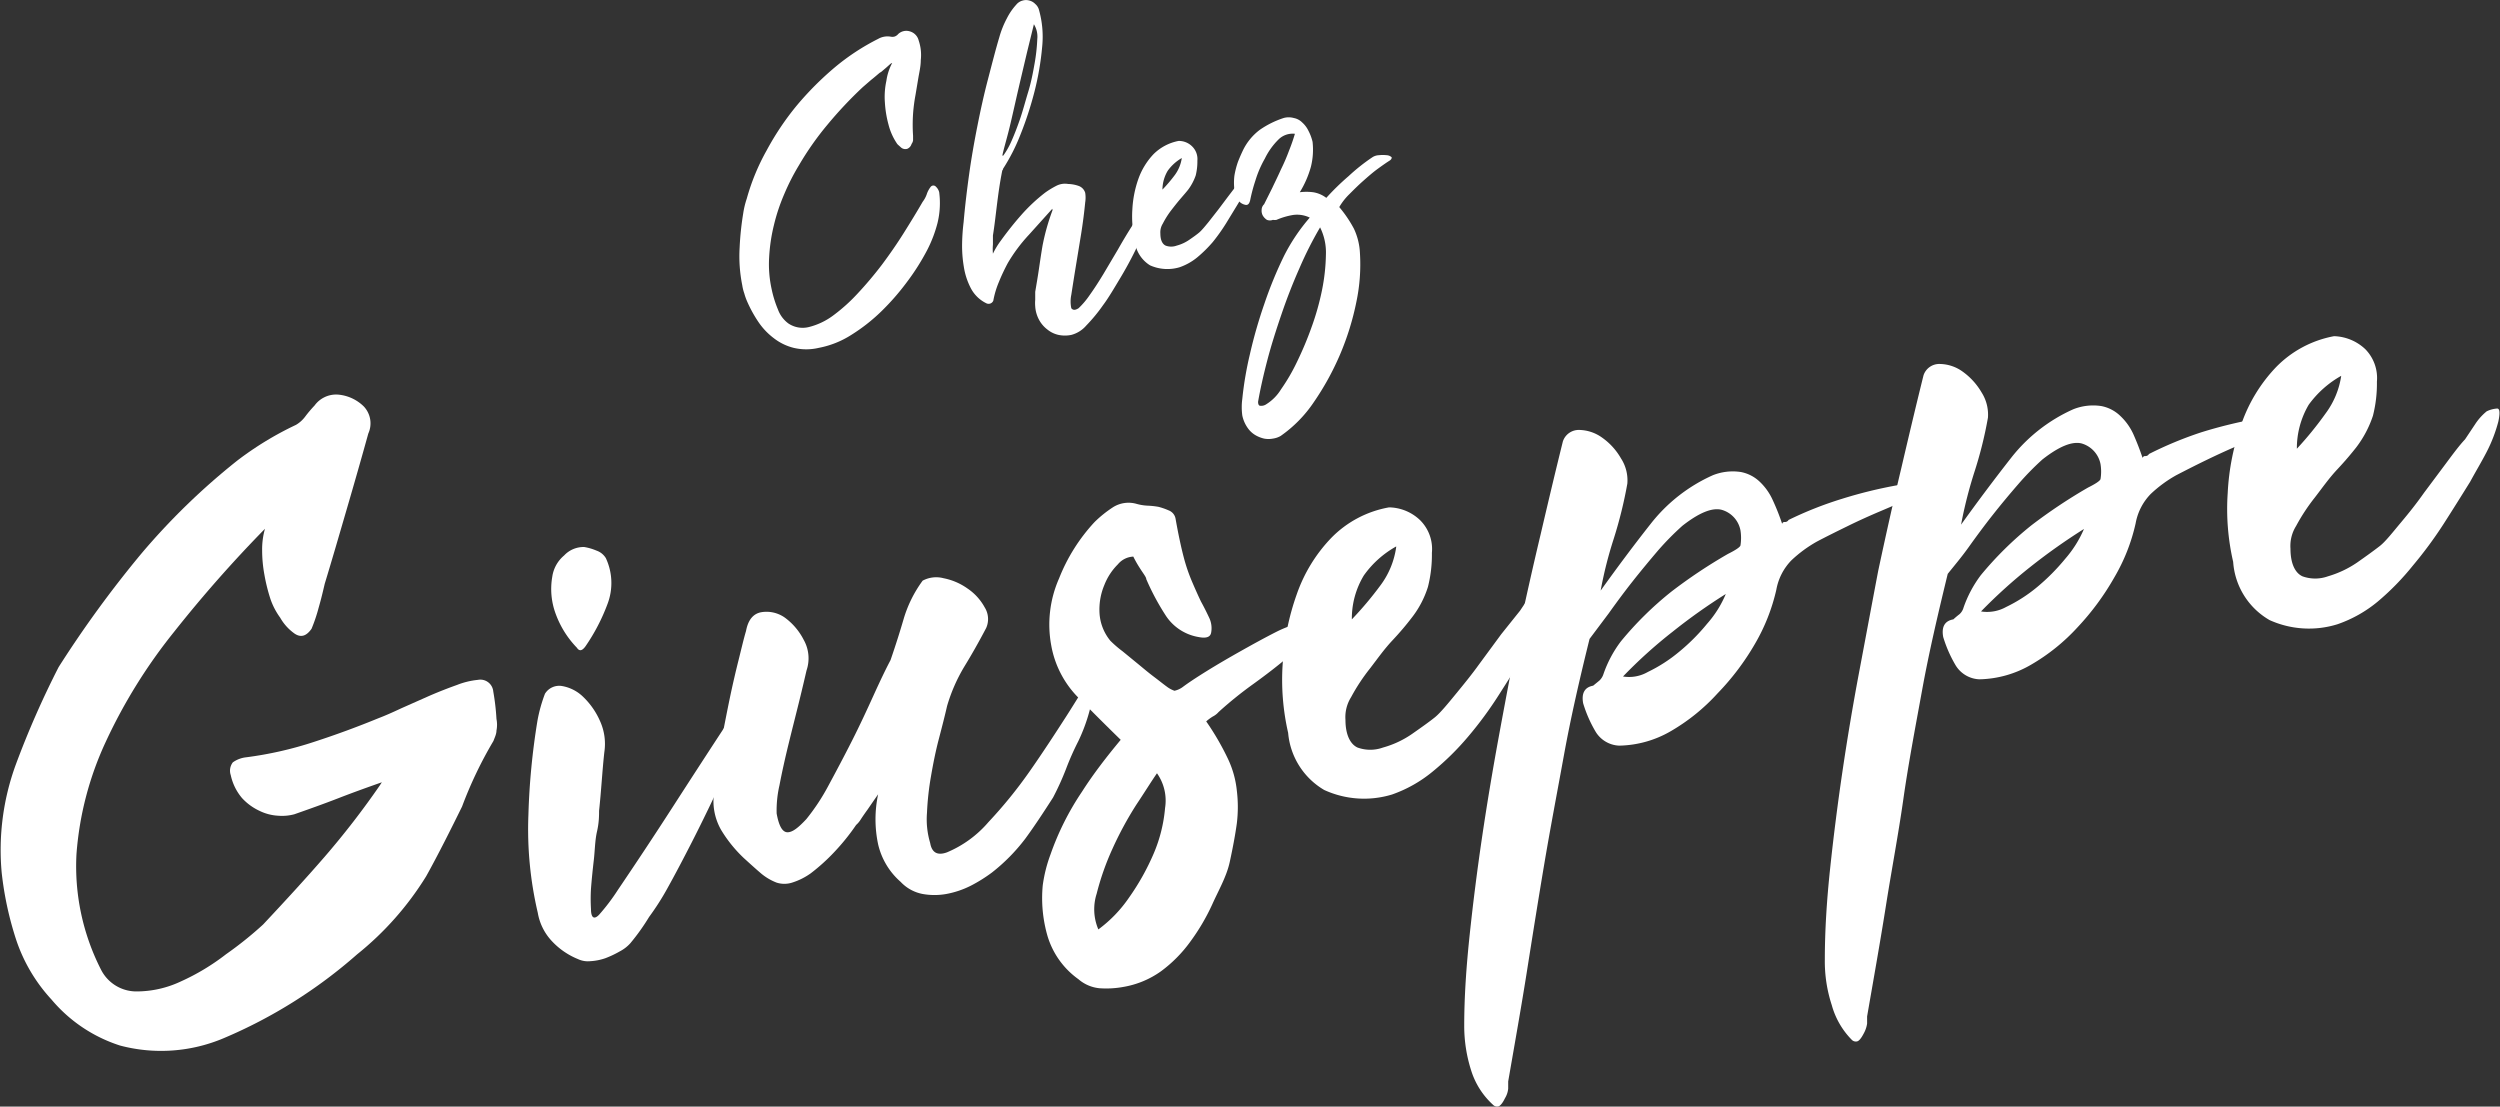 <svg xmlns="http://www.w3.org/2000/svg" viewBox="0 0 133.04 58.89"><rect x="0" y="0" width="133.04" height="58.89" fill="#333333" stroke="none"/><defs><style>.cls-1{fill:#fff;}</style></defs><title>Fichier 20</title><g id="Calque_2" data-name="Calque 2"><g id="Calque_1-2" data-name="Calque 1"><path class="cls-1" d="M-67.52-690.65a.33.33,0,0,0-.13.08l-.19.17-.2.17c-.06.05-.09.08-.11.08s-.33.28-.49.4l-.45.39a21.68,21.68,0,0,0-1.88,2,15.72,15.72,0,0,0-1.51,2.15,11.87,11.87,0,0,0-.79,1.55,10.09,10.09,0,0,0-.55,1.66,9.17,9.17,0,0,0-.25,1.71,6.14,6.14,0,0,0,.13,1.66,5.9,5.9,0,0,0,.34,1.1,1.6,1.6,0,0,0,.55.74,1.36,1.36,0,0,0,1.11.19,3.62,3.62,0,0,0,1.25-.59,9.21,9.21,0,0,0,1.32-1.18,19.9,19.9,0,0,0,1.3-1.54c.41-.55.8-1.11,1.17-1.7s.7-1.13,1-1.65a1.47,1.47,0,0,0,.21-.38,1.29,1.29,0,0,1,.22-.42.18.18,0,0,1,.28,0,.59.59,0,0,1,.17.29,4.47,4.47,0,0,1-.09,1.64,6.92,6.92,0,0,1-.55,1.44A12.14,12.14,0,0,1-66.73-679a12.91,12.91,0,0,1-1.38,1.58,9.47,9.47,0,0,1-1.6,1.25,4.9,4.9,0,0,1-1.71.68,2.91,2.91,0,0,1-1.35,0,2.84,2.84,0,0,1-1.06-.52,3.6,3.6,0,0,1-.82-.87,6.84,6.84,0,0,1-.6-1.1,3.09,3.09,0,0,1-.14-.4,2.36,2.36,0,0,1-.11-.44,7.84,7.84,0,0,1-.14-2,15.58,15.58,0,0,1,.19-1.82,4.54,4.54,0,0,1,.19-.79A11.55,11.55,0,0,1-74.2-686a14.65,14.65,0,0,1,1.63-2.42,16.54,16.54,0,0,1,2-2,12,12,0,0,1,2.3-1.51,1,1,0,0,1,.66-.12.46.46,0,0,0,.2,0,.43.43,0,0,0,.21-.14.63.63,0,0,1,.62-.14.67.67,0,0,1,.47.49A2.39,2.39,0,0,1-66-690.8c0,.33-.08.65-.13.95l-.15.9a9,9,0,0,0-.13,1,8.87,8.87,0,0,0,0,1.18q0,.1,0,.24a.43.43,0,0,1-.08.19.4.4,0,0,1-.23.26.35.35,0,0,1-.34-.08l-.11-.1a.43.43,0,0,1-.11-.12,3.2,3.2,0,0,1-.44-1,5.71,5.71,0,0,1-.19-1.17,4,4,0,0,1,.08-1.15A2.84,2.84,0,0,1-67.52-690.65Z" transform="translate(115 694)"/><path class="cls-1" d="M-59-682.89l-1.26,1.4A8.58,8.58,0,0,0-61.37-680c-.17.32-.33.65-.47,1a4.67,4.67,0,0,0-.3,1,.27.27,0,0,1-.37.14,1.84,1.84,0,0,1-.82-.79,3.68,3.68,0,0,1-.38-1.16,6.68,6.68,0,0,1-.09-1.26,11.08,11.08,0,0,1,.08-1.11c.07-.81.17-1.65.29-2.52s.27-1.72.44-2.58.35-1.68.56-2.48.4-1.56.61-2.26a5,5,0,0,1,.4-1,3.22,3.22,0,0,1,.5-.73.65.65,0,0,1,.34-.22.63.63,0,0,1,.36,0,.65.65,0,0,1,.31.18.64.64,0,0,1,.19.28,5.27,5.27,0,0,1,.18,2,15,15,0,0,1-.41,2.39,18.53,18.53,0,0,1-.76,2.32,10.05,10.05,0,0,1-.91,1.78c0,.06-.06.1-.05.13-.12.6-.2,1.18-.27,1.74s-.13,1.12-.22,1.68c0,.15,0,.31,0,.48a2.7,2.7,0,0,0,0,.49,4.1,4.1,0,0,1,.41-.68c.34-.47.7-.93,1.09-1.37a9.1,9.1,0,0,1,1.28-1.2,4.67,4.67,0,0,1,.59-.36,1,1,0,0,1,.63-.1,1.83,1.83,0,0,1,.55.1.56.56,0,0,1,.36.37,1.63,1.63,0,0,1,0,.51c-.05.51-.12,1.08-.22,1.7s-.2,1.22-.29,1.77-.16,1-.23,1.45a1.74,1.74,0,0,0,0,.71c.09.12.22.11.39,0a4.25,4.25,0,0,0,.59-.7c.23-.32.47-.69.73-1.12l.77-1.3c.25-.44.5-.86.75-1.25a11.14,11.14,0,0,1,.63-1c.14-.21.27-.3.4-.3s.17.14.13.41-.19.5-.37.9-.39.83-.63,1.32-.52,1-.81,1.48-.59,1-.89,1.4a8.7,8.7,0,0,1-.89,1.08,1.58,1.58,0,0,1-.79.5,1.65,1.65,0,0,1-.7,0,1.42,1.42,0,0,1-.59-.29,1.59,1.59,0,0,1-.44-.52,1.73,1.73,0,0,1-.2-.71,1.93,1.93,0,0,1,0-.34c0-.12,0-.26,0-.43.07-.41.14-.82.2-1.23s.12-.82.19-1.23a11.69,11.69,0,0,1,.53-1.88v0S-59-682.9-59-682.89Zm-2.61-2.83a4.08,4.08,0,0,0,.4-.69c.16-.35.32-.76.48-1.22s.3-1,.45-1.49.25-1,.34-1.52a9.56,9.56,0,0,0,.14-1.28,1.24,1.24,0,0,0-.18-.79q-.13.53-.36,1.47c-.15.64-.31,1.31-.47,2s-.31,1.38-.46,2S-61.59-686.07-61.66-685.72Z" transform="translate(115 694)"/><path class="cls-1" d="M-54.62-681.26a5.6,5.6,0,0,1-.12-1.6,5.75,5.75,0,0,1,.32-1.62,3.73,3.73,0,0,1,.8-1.31,2.57,2.57,0,0,1,1.34-.71,1,1,0,0,1,.73.3.94.94,0,0,1,.27.75,3.07,3.07,0,0,1-.09.79,2.81,2.81,0,0,1-.39.74c-.1.13-.25.3-.43.51s-.35.43-.52.65a4.74,4.74,0,0,0-.41.66.87.87,0,0,0-.13.53c0,.35.11.56.28.64a.84.84,0,0,0,.59,0,2.13,2.13,0,0,0,.67-.31c.22-.15.4-.28.53-.39s.31-.33.49-.55l.54-.69.51-.68.42-.55.23-.35a1.27,1.27,0,0,1,.27-.3.75.75,0,0,1,.24-.07c.06,0,.07.11,0,.31a3.62,3.62,0,0,1-.28.71c-.11.22-.24.45-.38.68s-.39.64-.61,1a9.93,9.93,0,0,1-.71,1,7,7,0,0,1-.82.81,3.06,3.06,0,0,1-.94.53,2.26,2.26,0,0,1-1.58-.1A1.74,1.74,0,0,1-54.62-681.26Zm2.51-4.33a2.38,2.38,0,0,0-.75.68,2,2,0,0,0-.28,1,7.82,7.82,0,0,0,.67-.79A2,2,0,0,0-52.11-685.59Z" transform="translate(115 694)"/><path class="cls-1" d="M-45.3-682.42a1.55,1.55,0,0,0-.89-.14,3.81,3.81,0,0,0-.88.26.56.56,0,0,1-.19,0,.43.43,0,0,1-.32,0,.69.69,0,0,1-.22-.23.54.54,0,0,1-.06-.31.41.41,0,0,1,.13-.29l.43-.86c.15-.32.31-.64.47-1a10.11,10.11,0,0,0,.43-1c.13-.32.23-.62.31-.89a1.07,1.07,0,0,0-.89.32,3.69,3.69,0,0,0-.71,1,5.64,5.64,0,0,0-.5,1.16,9.11,9.11,0,0,0-.27,1q-.06.35-.27.3a.61.61,0,0,1-.35-.21,1,1,0,0,1-.23-.59,3.15,3.15,0,0,1,0-.75,4.46,4.46,0,0,1,.19-.74c.09-.23.18-.43.26-.6a3,3,0,0,1,.9-1.1,4.86,4.86,0,0,1,1.27-.63,1,1,0,0,1,.54,0,.85.85,0,0,1,.44.23,1.41,1.41,0,0,1,.34.45,2.47,2.47,0,0,1,.22.59,3.77,3.77,0,0,1-.09,1.33,5.28,5.28,0,0,1-.59,1.35,2.81,2.81,0,0,1,.71,0,1.54,1.54,0,0,1,.7.3,13.22,13.22,0,0,1,1.19-1.16,10.22,10.22,0,0,1,1.26-1,.68.68,0,0,1,.34-.11,2,2,0,0,1,.43,0,.42.42,0,0,1,.26.11c0,.05,0,.11-.13.19s-.36.24-.62.43-.51.41-.77.64-.5.47-.74.71a3.24,3.24,0,0,0-.53.68,6.5,6.5,0,0,1,.78,1.15,3.4,3.4,0,0,1,.32,1.29,9.68,9.68,0,0,1-.19,2.61,14.37,14.37,0,0,1-.87,2.8,14.48,14.48,0,0,1-1.4,2.54,6.82,6.82,0,0,1-1.76,1.79,1.11,1.11,0,0,1-.41.14,1.24,1.24,0,0,1-.47,0,1.67,1.67,0,0,1-.44-.17,1.31,1.31,0,0,1-.36-.3,1.77,1.77,0,0,1-.36-.76,3.33,3.33,0,0,1,0-.88,18.19,18.19,0,0,1,.4-2.36,25.35,25.35,0,0,1,.77-2.69,21.41,21.41,0,0,1,1.06-2.58A10,10,0,0,1-45.3-682.42Zm.55.52a19.64,19.64,0,0,0-1.11,2.2c-.35.79-.66,1.59-.94,2.41s-.54,1.63-.75,2.43-.38,1.55-.5,2.24q0,.18.09.21a.47.47,0,0,0,.35-.08,2.42,2.42,0,0,0,.78-.79,10.08,10.08,0,0,0,.85-1.46,18,18,0,0,0,.78-1.86,13.82,13.82,0,0,0,.56-2,10.33,10.33,0,0,0,.2-1.85A3,3,0,0,0-44.75-681.9Z" transform="translate(115 694)"/><path class="cls-1" d="M-96-643.21a26.12,26.12,0,0,1-7.1,4.46,8.54,8.54,0,0,1-5.51.39,7.92,7.92,0,0,1-3.65-2.45,8.76,8.76,0,0,1-1.88-3.18,17.63,17.63,0,0,1-.77-3.57,13.23,13.23,0,0,1,.75-5.75,48.09,48.09,0,0,1,2.28-5.19,59,59,0,0,1,4.37-6,36,36,0,0,1,5.15-5,17.33,17.33,0,0,1,3.11-1.89,1.64,1.64,0,0,0,.49-.44,6.8,6.8,0,0,1,.5-.59A1.42,1.42,0,0,1-97-673a2.22,2.22,0,0,1,1.36.63,1.31,1.31,0,0,1,.24,1.44c-.36,1.3-.74,2.63-1.14,4s-.79,2.72-1.18,4c-.09.39-.19.81-.32,1.26a8.71,8.71,0,0,1-.38,1.13c-.28.4-.57.48-.9.26a2.61,2.61,0,0,1-.77-.85,3.74,3.74,0,0,1-.52-1,9.35,9.35,0,0,1-.32-1.29,7.23,7.23,0,0,1-.12-1.3,4,4,0,0,1,.15-1.14,69.12,69.12,0,0,0-4.84,5.49,28.36,28.36,0,0,0-3.62,5.82,17.16,17.16,0,0,0-1.57,6,12.1,12.1,0,0,0,1.3,6.14,2.11,2.11,0,0,0,1.85,1.17,5.53,5.53,0,0,0,2.4-.53,11.87,11.87,0,0,0,2.41-1.45A19.55,19.55,0,0,0-101-644.8c1.21-1.29,2.31-2.49,3.28-3.61a44.19,44.19,0,0,0,2.93-3.79l.11-.17c-.77.27-1.55.55-2.32.85s-1.56.58-2.33.85a2.52,2.52,0,0,1-.86.08,2.56,2.56,0,0,1-1-.26,2.94,2.94,0,0,1-.93-.68,2.79,2.79,0,0,1-.6-1.22.73.73,0,0,1,.11-.68,1.5,1.5,0,0,1,.71-.27,19.45,19.45,0,0,0,3.61-.82c1.17-.38,2.31-.8,3.43-1.26.32-.12.73-.3,1.22-.53l1.51-.67c.51-.22,1-.41,1.45-.57a4.15,4.15,0,0,1,1.11-.27.69.69,0,0,1,.82.62,12.22,12.22,0,0,1,.17,1.46,1.62,1.62,0,0,1,0,.62c0,.19-.1.38-.16.55a21.75,21.75,0,0,0-1.67,3.49c-.56,1.14-1.27,2.56-1.91,3.71A16.3,16.3,0,0,1-96-643.21Z" transform="translate(115 694)"/><path class="cls-1" d="M-76.45-655.29l.45-.64h0l0,.09a3.08,3.08,0,0,1,.1,1.61,3.42,3.42,0,0,0-.17.62c-.22.51-.53,1.18-.92,2s-.79,1.64-1.22,2.48-.85,1.64-1.25,2.36a13.78,13.78,0,0,1-1,1.57,11.26,11.26,0,0,1-1,1.4,2,2,0,0,1-.56.43,5.28,5.28,0,0,1-.76.36,2.91,2.91,0,0,1-.8.16,1.24,1.24,0,0,1-.66-.11,3.9,3.9,0,0,1-1.43-1,2.9,2.9,0,0,1-.71-1.46,19.46,19.46,0,0,1-.5-5.22,37.38,37.38,0,0,1,.48-5,8,8,0,0,1,.4-1.44.89.89,0,0,1,.92-.41,2.13,2.13,0,0,1,1.12.58,4,4,0,0,1,.89,1.28,2.94,2.94,0,0,1,.23,1.66c-.06.54-.1,1.06-.14,1.56s-.08,1-.14,1.56c0,.25,0,.62-.11,1.1s-.11,1-.17,1.52-.11,1-.15,1.52a9.31,9.31,0,0,0,0,1.09c0,.47.17.57.43.3a10.83,10.83,0,0,0,1-1.32q1.53-2.26,2.89-4.37T-76.45-655.29Zm-7.39-4.32c-.18.25-.33.28-.46.08a5.1,5.1,0,0,1-1.12-1.78,3.8,3.8,0,0,1-.19-2,1.81,1.81,0,0,1,.63-1.13,1.42,1.42,0,0,1,1.07-.45,2.87,2.87,0,0,1,.65.19.94.94,0,0,1,.5.4,3.13,3.13,0,0,1,.09,2.44A10.28,10.28,0,0,1-83.84-659.61Z" transform="translate(115 694)"/><path class="cls-1" d="M-56.8-658.14h0l.06.37a9.22,9.22,0,0,1-.88,3.22,14.51,14.51,0,0,0-.65,1.47,14.64,14.64,0,0,1-.69,1.52c-.52.81-1,1.54-1.47,2.18a9.78,9.78,0,0,1-1.78,1.81,8,8,0,0,1-1.12.7,4.81,4.81,0,0,1-1.29.44,3.55,3.55,0,0,1-1.3,0,2.15,2.15,0,0,1-1.15-.64,3.78,3.78,0,0,1-1.2-2,6.41,6.41,0,0,1,0-2.66l-.23.33-.33.48c-.13.18-.25.35-.36.52a1.26,1.26,0,0,1-.25.3,11.56,11.56,0,0,1-1.16,1.44,10.21,10.21,0,0,1-1.25,1.13,3.49,3.49,0,0,1-1,.5,1.35,1.35,0,0,1-.82,0,2.91,2.91,0,0,1-.83-.49c-.27-.23-.58-.51-.92-.82a7.11,7.11,0,0,1-1.19-1.47,3.08,3.08,0,0,1-.42-1.69c0-.22,0-.45,0-.67a2.59,2.59,0,0,1,.1-.63c.09-.55.2-1.19.34-1.9s.28-1.44.43-2.16.31-1.4.46-2,.28-1.16.4-1.56c.11-.59.38-.92.81-1a1.69,1.69,0,0,1,1.26.29,3.35,3.35,0,0,1,1,1.18,2,2,0,0,1,.15,1.63c-.09.39-.22.95-.4,1.68s-.37,1.47-.56,2.25-.35,1.5-.48,2.18a6,6,0,0,0-.15,1.5c.12.67.31,1,.58,1s.58-.25,1-.7a11.08,11.08,0,0,0,1.18-1.79c.41-.76.83-1.55,1.25-2.38s.79-1.63,1.14-2.4.65-1.4.91-1.89c.29-.84.52-1.58.71-2.23a6.59,6.59,0,0,1,1-2,1.53,1.53,0,0,1,1.11-.13,3.3,3.3,0,0,1,1.28.55,2.86,2.86,0,0,1,.91,1,1.17,1.17,0,0,1,.08,1.1c-.42.8-.81,1.48-1.16,2.05a8.94,8.94,0,0,0-.92,2.1c-.12.53-.27,1.11-.44,1.76s-.3,1.3-.42,2a15,15,0,0,0-.21,1.93,4.4,4.4,0,0,0,.17,1.6c.09.52.39.68.89.5a5.91,5.91,0,0,0,2.21-1.61,24.23,24.23,0,0,0,2.2-2.71c.7-1,1.35-2,1.93-2.9S-57.16-657.67-56.8-658.14Z" transform="translate(115 694)"/><path class="cls-1" d="M-55.36-654.63c-.76-.74-1.52-1.5-2.28-2.27a5.24,5.24,0,0,1-1.42-2.77,6.08,6.08,0,0,1,.42-3.55,9.52,9.52,0,0,1,1.89-3,6.22,6.22,0,0,1,1-.8,1.55,1.55,0,0,1,1.22-.17,2.59,2.59,0,0,0,.61.1,4.37,4.37,0,0,1,.56.06,3.29,3.29,0,0,1,.55.19.58.58,0,0,1,.37.45c.15.85.3,1.54.44,2.07a9.23,9.23,0,0,0,.46,1.33q.24.56.45,1c.15.27.3.57.45.89a1.29,1.29,0,0,1,.09.78c-.05.23-.27.3-.67.22A2.6,2.6,0,0,1-53-661.3,12.91,12.91,0,0,1-54-663.18c0-.11-.17-.31-.35-.6a5.93,5.93,0,0,1-.34-.6,1.13,1.13,0,0,0-.82.41,3.19,3.19,0,0,0-.72,1.1,3.36,3.36,0,0,0-.26,1.46,2.54,2.54,0,0,0,.58,1.51,6,6,0,0,0,.65.56l.83.68c.28.23.55.46.83.67s.5.39.68.52a1.5,1.5,0,0,0,.42.23,1.16,1.16,0,0,0,.44-.2c.28-.21.7-.49,1.28-.85s1.2-.72,1.84-1.08,1.26-.7,1.85-1a6.15,6.15,0,0,1,1.4-.51.49.49,0,0,1,.49.14c.11.08.12.2,0,.38a3.39,3.39,0,0,1-.4.54,5.39,5.39,0,0,1-.54.53l-.37.3c-.47.4-1.06.86-1.78,1.38a20.75,20.75,0,0,0-1.86,1.5,1,1,0,0,1-.31.24,2.44,2.44,0,0,0-.35.26,14,14,0,0,1,1.16,2,5.17,5.17,0,0,1,.47,1.69,7.21,7.21,0,0,1,0,1.73c-.08.59-.21,1.29-.38,2.07s-.61,1.53-.93,2.25a11.16,11.16,0,0,1-1.18,2,7.17,7.17,0,0,1-1.55,1.56,4.84,4.84,0,0,1-2,.83,5,5,0,0,1-1.27.07,2,2,0,0,1-1.12-.48,4.36,4.36,0,0,1-1.64-2.28,7.26,7.26,0,0,1-.26-2.71,7.57,7.57,0,0,1,.41-1.64,14.57,14.57,0,0,1,1.68-3.35C-56.82-652.81-56.11-653.73-55.36-654.63Zm1.93,1.78c-.28.4-.65,1-1.11,1.69a18.48,18.48,0,0,0-1.26,2.33,14,14,0,0,0-.84,2.39,2.72,2.72,0,0,0,.09,1.9,7,7,0,0,0,1.63-1.69,12.71,12.71,0,0,0,1.32-2.36A7.87,7.87,0,0,0-53-651,2.52,2.52,0,0,0-53.43-652.85Z" transform="translate(115 694)"/><path class="cls-1" d="M-46.45-655a12.62,12.62,0,0,1-.29-3.68,13.3,13.3,0,0,1,.75-3.7,8.22,8.22,0,0,1,1.84-3A5.68,5.68,0,0,1-41.08-667a2.44,2.44,0,0,1,1.66.69,2.16,2.16,0,0,1,.62,1.73,7,7,0,0,1-.21,1.81,5.19,5.19,0,0,1-.9,1.69c-.23.3-.55.69-1,1.17s-.81,1-1.19,1.49a10.21,10.21,0,0,0-1,1.52,2,2,0,0,0-.3,1.21c0,.81.27,1.3.64,1.47a2,2,0,0,0,1.36,0,5.11,5.11,0,0,0,1.54-.72c.5-.35.91-.64,1.21-.88s.73-.77,1.14-1.27.82-1,1.23-1.57l1.17-1.59,1-1.25.54-.81a2.79,2.79,0,0,1,.61-.68,1.51,1.51,0,0,1,.56-.15c.15,0,.17.24.06.7a8.32,8.32,0,0,1-.63,1.63c-.26.52-.55,1-.87,1.57-.44.71-.91,1.46-1.41,2.24a20,20,0,0,1-1.63,2.21,14.26,14.26,0,0,1-1.88,1.85,7.05,7.05,0,0,1-2.16,1.22,5.09,5.09,0,0,1-3.61-.24A3.91,3.91,0,0,1-46.45-655Zm5.75-9.92a5.22,5.22,0,0,0-1.72,1.54,4.42,4.42,0,0,0-.64,2.34,18.71,18.71,0,0,0,1.53-1.82A4.41,4.41,0,0,0-40.7-664.89Z" transform="translate(115 694)"/><path class="cls-1" d="M-30.41-660c-.53,2.14-1,4.19-1.36,6.17s-.73,3.91-1.05,5.81-.62,3.79-.92,5.69-.65,3.86-1,5.88c0,.1,0,.22,0,.38a1.18,1.18,0,0,1-.17.51c-.13.27-.26.42-.36.44a.3.3,0,0,1-.28-.09A4.13,4.13,0,0,1-36.7-637a7.8,7.8,0,0,1-.38-2.43c0-1.51.11-3.12.29-4.82s.4-3.44.66-5.2.56-3.55.89-5.35.67-3.58,1-5.31q.64-3,1.23-5.47c.39-1.67.78-3.32,1.18-4.93a.89.89,0,0,1,.88-.61,2.15,2.15,0,0,1,1.21.41,3.43,3.43,0,0,1,1,1.1,2.14,2.14,0,0,1,.34,1.35,23.09,23.09,0,0,1-.72,2.92,21.59,21.59,0,0,0-.7,2.77c.88-1.23,1.76-2.41,2.66-3.55a8.71,8.71,0,0,1,3.31-2.59,2.86,2.86,0,0,1,1.5-.17,2,2,0,0,1,1,.52,3.09,3.09,0,0,1,.7,1,11.82,11.82,0,0,1,.49,1.24.12.12,0,0,1,.14-.1.22.22,0,0,0,.2-.11,19.54,19.54,0,0,1,2.86-1.13,24.21,24.21,0,0,1,2.94-.72,1.21,1.21,0,0,1,1.09,0c.25.17.15.38-.31.62s-1.07.5-1.66.75-1.17.51-1.74.79-1.14.56-1.67.84a6.83,6.83,0,0,0-1.36,1,3,3,0,0,0-.8,1.56,10.19,10.19,0,0,1-1.13,2.87,13.47,13.47,0,0,1-2,2.65,10.4,10.4,0,0,1-2.47,2,5.66,5.66,0,0,1-2.76.78,1.54,1.54,0,0,1-1.28-.78,6.82,6.82,0,0,1-.64-1.47c-.1-.54.08-.86.53-.94l.33-.27a.81.81,0,0,0,.22-.35,6.29,6.29,0,0,1,.92-1.73,17.85,17.85,0,0,1,2.7-2.66,27.14,27.14,0,0,1,3-2c.4-.2.63-.35.67-.45a2.6,2.6,0,0,0,0-.81,1.41,1.41,0,0,0-1-1.09c-.51-.13-1.21.16-2.09.85a14.89,14.89,0,0,0-1.3,1.32c-.45.53-.9,1.07-1.35,1.64s-.87,1.14-1.27,1.7Zm1.78,2a2,2,0,0,0,1.32-.24,8,8,0,0,0,1.65-1.06,10.63,10.63,0,0,0,1.5-1.5,5.71,5.71,0,0,0,1-1.59,30.38,30.38,0,0,0-2.82,2A25.19,25.19,0,0,0-28.63-658Z" transform="translate(115 694)"/><path class="cls-1" d="M-11.35-663.46c-.52,2.14-1,4.19-1.36,6.17s-.73,3.91-1,5.81-.63,3.79-.93,5.69-.65,3.86-1,5.88c0,.1,0,.22,0,.38a1.53,1.53,0,0,1-.17.51c-.14.27-.26.42-.37.44a.3.3,0,0,1-.28-.09,4.22,4.22,0,0,1-1.06-1.84,7.51,7.51,0,0,1-.37-2.43c0-1.51.1-3.12.28-4.82s.4-3.44.66-5.2.56-3.55.9-5.35.67-3.58,1-5.31q.64-3,1.23-5.47c.39-1.67.78-3.32,1.18-4.93a.88.88,0,0,1,.89-.61,2.12,2.12,0,0,1,1.2.41,3.57,3.57,0,0,1,1,1.1,2.2,2.2,0,0,1,.34,1.35,21.48,21.48,0,0,1-.73,2.92,23.39,23.39,0,0,0-.7,2.77q1.32-1.84,2.66-3.55a8.71,8.71,0,0,1,3.31-2.59,2.86,2.86,0,0,1,1.5-.17,2,2,0,0,1,1,.52,3.11,3.11,0,0,1,.71,1c.18.41.34.82.48,1.24a.14.14,0,0,1,.15-.1.21.21,0,0,0,.19-.11A20,20,0,0,1,2.16-671a25.15,25.15,0,0,1,2.94-.72,1.25,1.25,0,0,1,1.09,0c.26.18.15.39-.31.63s-1.07.5-1.66.75-1.16.51-1.74.79-1.13.56-1.67.84a6.83,6.83,0,0,0-1.36,1,3,3,0,0,0-.8,1.56,9.9,9.9,0,0,1-1.13,2.87,13.83,13.83,0,0,1-1.95,2.65,10.45,10.45,0,0,1-2.48,2,5.66,5.66,0,0,1-2.76.78,1.55,1.55,0,0,1-1.28-.78,6.82,6.82,0,0,1-.64-1.47c-.1-.54.08-.86.54-.94.13-.12.24-.21.32-.27a.73.73,0,0,0,.22-.35,6.29,6.29,0,0,1,.92-1.73,18.32,18.32,0,0,1,2.7-2.66,28.14,28.14,0,0,1,3-2c.4-.2.63-.35.67-.45a2.47,2.47,0,0,0,0-.81,1.43,1.43,0,0,0-1-1.09c-.51-.13-1.21.16-2.09.85a14.89,14.89,0,0,0-1.29,1.32c-.46.53-.91,1.07-1.36,1.64s-.87,1.14-1.27,1.7S-11-663.9-11.35-663.46Zm1.78,2a2.08,2.08,0,0,0,1.33-.24,8,8,0,0,0,1.65-1.06,11.12,11.12,0,0,0,1.49-1.5,6,6,0,0,0,1-1.59,31.93,31.93,0,0,0-2.83,2A27.41,27.41,0,0,0-9.57-661.47Z" transform="translate(115 694)"/><path class="cls-1" d="M3.84-664.1a12.56,12.56,0,0,1-.29-3.67,12.8,12.8,0,0,1,.74-3.7,8.31,8.31,0,0,1,1.84-3,5.78,5.78,0,0,1,3.08-1.64,2.53,2.53,0,0,1,1.66.69,2.19,2.19,0,0,1,.62,1.73,7,7,0,0,1-.21,1.81,5.76,5.76,0,0,1-.9,1.7c-.23.29-.55.68-1,1.16s-.81,1-1.19,1.49a10.21,10.21,0,0,0-1,1.52,2,2,0,0,0-.3,1.21c0,.81.26,1.3.64,1.47a2,2,0,0,0,1.35,0,5.45,5.45,0,0,0,1.55-.73c.5-.35.9-.64,1.21-.88s.72-.77,1.14-1.27.82-1,1.22-1.57l1.18-1.58c.38-.51.69-.93,1-1.26l.54-.81a3,3,0,0,1,.61-.68,1.51,1.51,0,0,1,.56-.15c.14,0,.16.24.06.7a7.86,7.86,0,0,1-.63,1.63c-.27.52-.56,1-.87,1.57-.44.71-.91,1.46-1.41,2.24a21.75,21.75,0,0,1-1.63,2.21A13.73,13.73,0,0,1,11.55-662a6.85,6.85,0,0,1-2.16,1.22A5.09,5.09,0,0,1,5.78-661,3.88,3.88,0,0,1,3.84-664.1ZM9.59-674a5.38,5.38,0,0,0-1.73,1.54,4.57,4.57,0,0,0-.63,2.34A18.71,18.71,0,0,0,8.76-672,4.43,4.43,0,0,0,9.59-674Z" transform="translate(115 694)"/></g></g></svg>